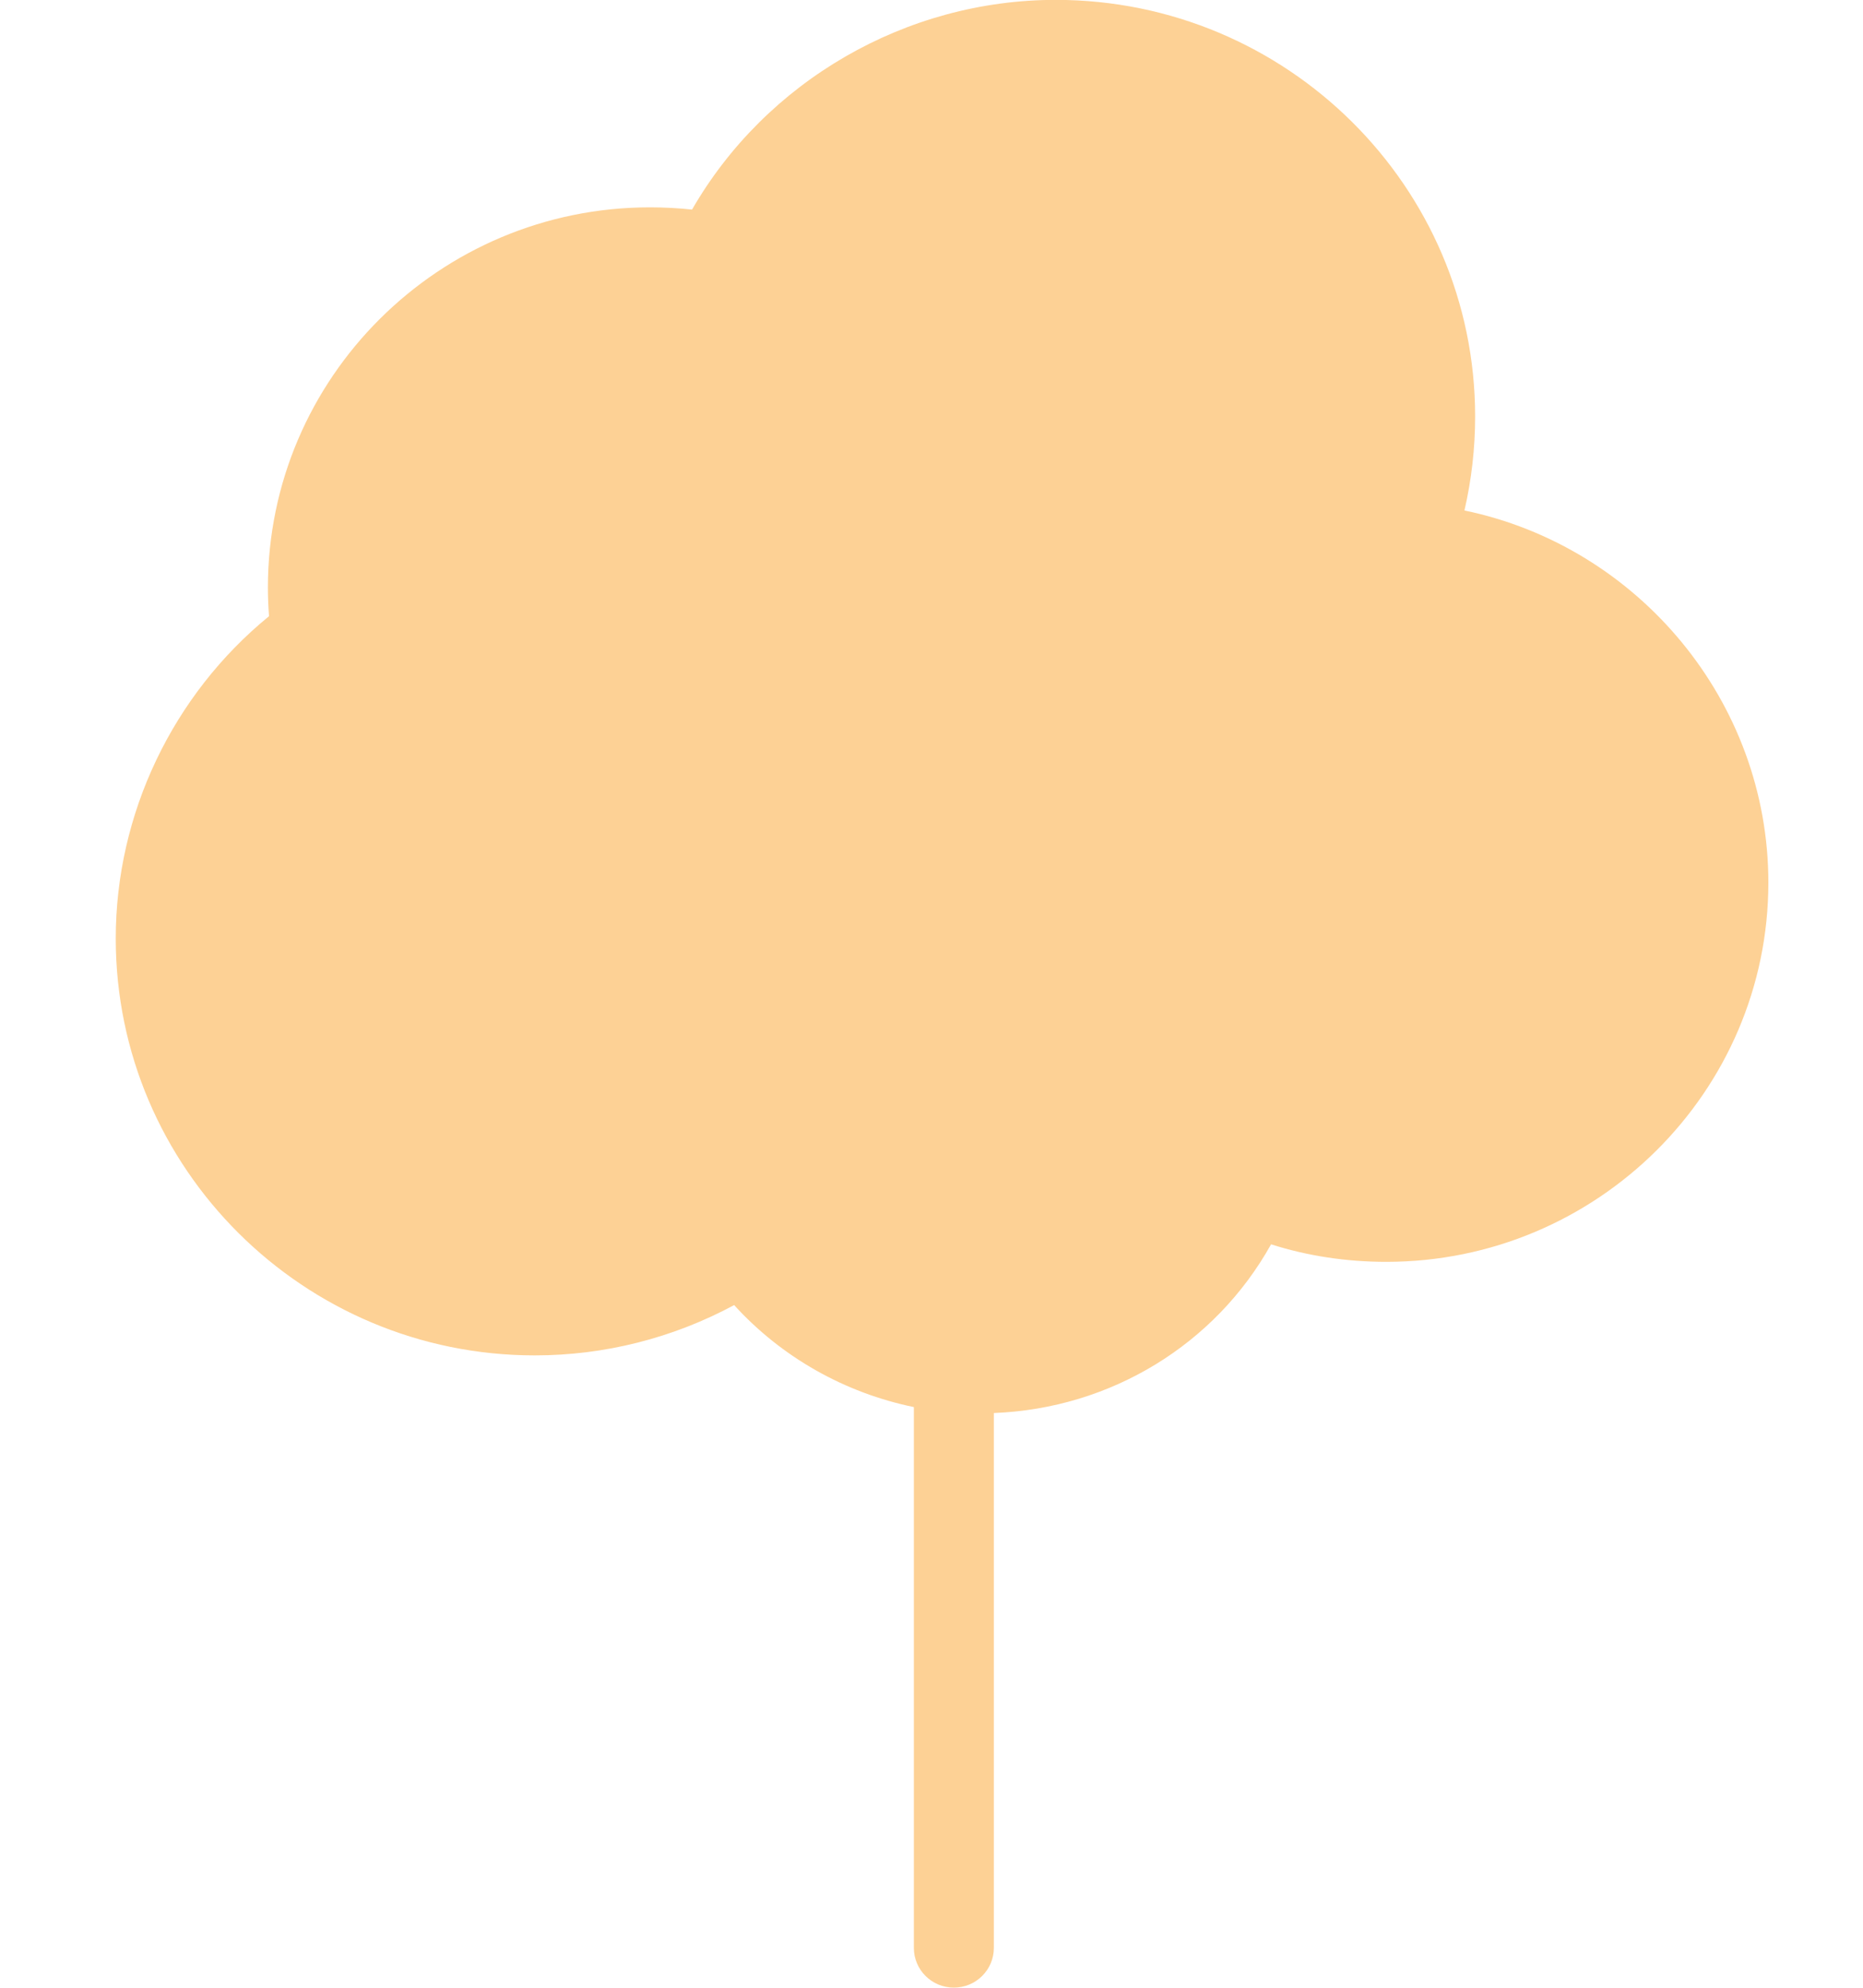 <svg fill="none" height="16" viewBox="0 0 15 16" width="15" xmlns="http://www.w3.org/2000/svg"><path d="m.932 7.554c0 1.851 1.513 3.356 3.374 3.356.561 0 1.111-.139 1.605-.405.383.421.892.707 1.447.821v4.353c0 .177.144.32.322.32s.322-.143.322-.32v-4.305c.941-.037 1.782-.551 2.232-1.358.296.094.607.141.928.141 1.696 0 3.076-1.37 3.076-3.053 0-1.458-1.047-2.705-2.447-2.995.057-.247.086-.5.086-.757 0-1.849-1.515-3.353-3.377-3.353-1.208 0-2.333.655-2.928 1.688-.111-.012-.225-.018-.339-.018-1.696 0-3.076 1.373-3.076 3.06 0 .075.003.152.009.231-.776.634-1.234 1.591-1.234 2.594z" fill="#fdd195"/></svg>